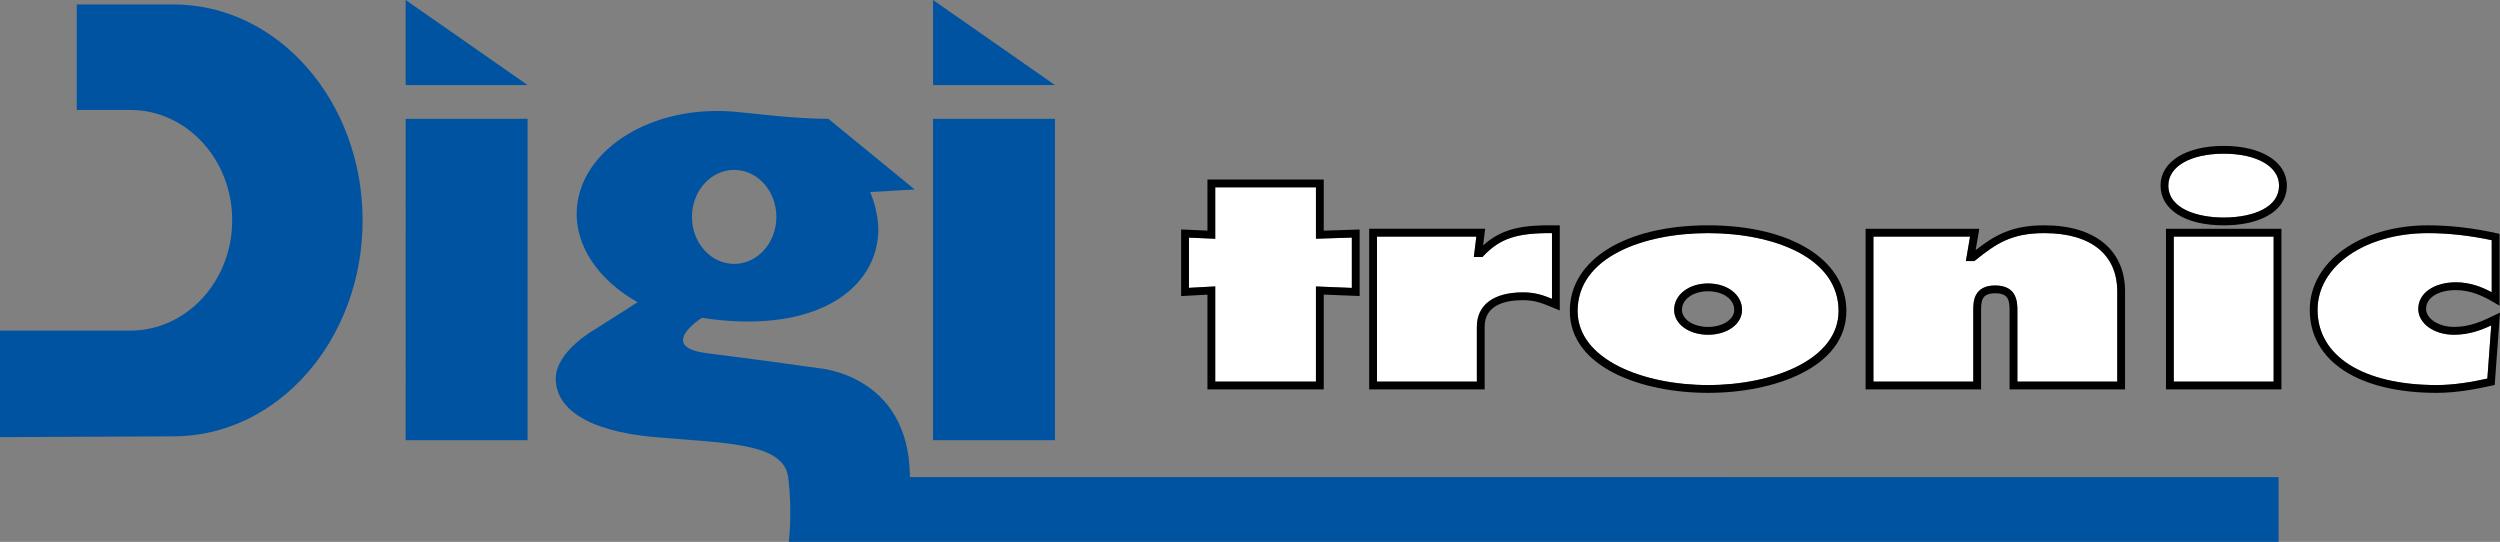 <?xml version="1.0" encoding="utf-8"?>
<!-- Generator: Adobe Illustrator 16.0.4, SVG Export Plug-In . SVG Version: 6.00 Build 0)  -->
<!DOCTYPE svg PUBLIC "-//W3C//DTD SVG 1.1//EN" "http://www.w3.org/Graphics/SVG/1.1/DTD/svg11.dtd">
<svg version="1.1" id="Ebene_1" xmlns="http://www.w3.org/2000/svg" xmlns:xlink="http://www.w3.org/1999/xlink" x="0px" y="0px"
	 width="496.918px" height="107.702px" viewBox="0 0 496.918 107.702" enable-background="new 0 0 496.918 107.702"
	 xml:space="preserve">
<rect x="0" y="0" width="496.918" height="107.702" fill="#808080" stroke="none"/>
<g>
	<rect x="432.072" y="47.024" fill="none" width="19.852" height="28.827"/>
	<path fill="none" d="M339.512,46.337c-12.909,0-25.936,4.784-25.936,15.472c0,9.669,13.047,14.728,25.936,14.728
		s25.936-5.059,25.936-14.728C365.447,51.122,352.421,46.337,339.512,46.337z M339.512,66.532c-3.847,0-6.748-2.129-6.748-4.952
		c0-2.985,2.901-5.237,6.748-5.237s6.748,2.252,6.748,5.237C346.26,64.403,343.358,66.532,339.512,66.532z"/>
	<path fill="none" d="M294.888,50.845l-0.229,0.241h-0.332h-0.498h-0.876l0.106-0.87l0.392-3.192h-19.751v28.827h19.852V64.956
		c0-4.347,3.337-6.84,9.154-6.84c2.428,0,3.984,0.549,5.777,1.279V46.332C301.429,46.296,298.176,47.394,294.888,50.845z"/>
	<path fill="none" d="M339.512,57.894c-2.963,0-5.197,1.585-5.197,3.687c0,1.907,2.283,3.401,5.197,3.401s5.197-1.494,5.197-3.401
		C344.709,59.479,342.475,57.894,339.512,57.894z"/>
	<path fill="none" d="M406.354,46.337c-6.508,0-9.517,2.032-13.699,5.379l-0.212,0.17h-0.272h-0.498h-0.918l0.153-0.905l0.674-3.958
		h-19.208v28.827h19.85V61.81c0-0.958,0-2.15,0.535-3.171c0.659-1.258,1.94-1.896,3.809-1.896c4.424,0,4.424,3.422,4.424,5.066
		v14.041h19.852V57.919C420.842,50.559,415.562,46.337,406.354,46.337z"/>
	<path fill="none" d="M441.998,30.548c-6.582,0-11.004,2.539-11.004,6.318c0,4.706,5.928,6.376,11.004,6.376
		c3.098,0,5.877-0.574,7.826-1.617c2.108-1.129,3.178-2.73,3.178-4.759C453.002,33.087,448.58,30.548,441.998,30.548z"/>
	<polygon fill="none" points="261.566,47.449 261.566,46.649 261.566,37.241 241.55,37.241 241.55,46.649 241.55,47.459 
		240.741,47.423 236.324,47.23 236.324,57.214 240.732,56.973 241.55,56.929 241.55,57.747 241.55,75.851 261.566,75.851 
		261.566,57.747 261.566,56.94 262.373,56.973 268.701,57.227 268.701,47.221 262.366,47.424 	"/>
	<path fill="none" d="M480.672,61.409c0-3.117,3.082-5.295,7.494-5.295c2.787,0,5.125,0.919,7.105,1.973V47.744
		c-4.239-0.912-8.603-1.406-12.664-1.406c-12.516,0-21.953,6.553-21.953,15.243c0,9.226,9.079,14.957,23.695,14.957
		c3.59,0,7.197-0.663,10.054-1.288l0.773-10.568c-2.063,0.956-4.413,1.852-7.425,1.852
		C483.782,66.532,480.672,64.282,480.672,61.409z"/>
	<g>
		<rect x="432.072" y="47.024" fill="#FFFFFF" width="19.852" height="28.827"/>
		<path fill="#FFFFFF" d="M339.512,46.337c-12.909,0-25.936,4.784-25.936,15.472c0,9.669,13.047,14.728,25.936,14.728
			s25.936-5.059,25.936-14.728C365.447,51.122,352.421,46.337,339.512,46.337z M339.512,66.532c-3.847,0-6.748-2.129-6.748-4.952
			c0-2.985,2.901-5.237,6.748-5.237s6.748,2.252,6.748,5.237C346.26,64.403,343.358,66.532,339.512,66.532z"/>
		<path fill="#FFFFFF" d="M406.354,46.337c-6.508,0-9.517,2.032-13.699,5.379l-0.212,0.17h-0.272h-0.498h-0.918l0.153-0.905
			l0.674-3.958h-19.208v28.827h19.85V61.81c0-0.958,0-2.15,0.535-3.171c0.659-1.258,1.94-1.896,3.809-1.896
			c4.424,0,4.424,3.422,4.424,5.066v14.041h19.852V57.919C420.842,50.559,415.562,46.337,406.354,46.337z"/>
		<path fill="#FFFFFF" d="M294.888,50.845l-0.229,0.241h-0.332h-0.498h-0.876l0.106-0.87l0.392-3.192h-19.751v28.827h19.852V64.956
			c0-4.347,3.337-6.84,9.154-6.84c2.428,0,3.984,0.549,5.777,1.279V46.332C301.429,46.296,298.176,47.394,294.888,50.845z"/>
		<polygon fill="#FFFFFF" points="261.566,47.449 261.566,46.649 261.566,37.241 241.55,37.241 241.55,46.649 241.55,47.459 
			240.741,47.423 236.324,47.23 236.324,57.214 240.732,56.973 241.55,56.929 241.55,57.747 241.55,75.851 261.566,75.851 
			261.566,57.747 261.566,56.94 262.373,56.973 268.701,57.227 268.701,47.221 262.366,47.424 		"/>
		<path fill="#FFFFFF" d="M441.998,30.548c-6.582,0-11.004,2.539-11.004,6.318c0,4.706,5.928,6.376,11.004,6.376
			c3.098,0,5.877-0.574,7.826-1.617c2.108-1.129,3.178-2.73,3.178-4.759C453.002,33.087,448.58,30.548,441.998,30.548z"/>
		<path fill="#FFFFFF" d="M480.672,61.409c0-3.117,3.082-5.295,7.494-5.295c2.787,0,5.125,0.919,7.105,1.973V47.744
			c-4.239-0.912-8.603-1.406-12.664-1.406c-12.516,0-21.953,6.553-21.953,15.243c0,9.226,9.079,14.957,23.695,14.957
			c3.59,0,7.197-0.663,10.054-1.288l0.773-10.568c-2.063,0.956-4.413,1.852-7.425,1.852
			C483.782,66.532,480.672,64.282,480.672,61.409z"/>
		<path d="M263.117,45.848v-9.382V35.69h-0.775h-21.567H240v0.775v9.373l-4.417-0.193l-0.81-0.036v0.81v11.613v0.818l0.818-0.044
			L240,58.566v18.06v0.775h0.775h21.567h0.775v-0.775V58.554l6.328,0.254l0.807,0.032v-0.807V46.42v-0.8l-0.8,0.025L263.117,45.848z
			 M268.701,57.227l-6.328-0.254l-0.807-0.032v0.807v18.104H241.55V57.747v-0.818l-0.818,0.044l-4.408,0.241V47.23l4.417,0.193
			l0.81,0.036v-0.81v-9.408h20.016v9.408v0.8l0.8-0.025l6.335-0.203V57.227z"/>
		<path d="M310.033,45.562v-0.763l-0.763-0.012c-6.447-0.102-10.62,0.521-14.474,3.992l0.299-2.437l0.106-0.87h-0.876h-21.402
			h-0.775v0.775v30.377v0.775h0.775h21.402h0.775v-0.775v-11.67c0-4.372,4.135-5.289,7.604-5.289c2.371,0,3.787,0.583,5.747,1.391
			l0.513,0.211l1.069,0.439c-0.001-0.001-0.001-1.157-0.001-1.157V45.562z M308.482,59.396c-1.793-0.73-3.35-1.279-5.777-1.279
			c-5.817,0-9.154,2.493-9.154,6.84v10.895h-19.852V47.024h19.751l-0.392,3.192l-0.106,0.87h0.876h0.498h0.332l0.229-0.241
			c3.288-3.451,6.541-4.549,13.595-4.513V59.396z"/>
		<path d="M339.512,44.787c-16.44,0-27.486,6.841-27.486,17.023c0,11.185,14.248,16.278,27.486,16.278s27.486-5.094,27.486-16.278
			C366.998,51.628,355.952,44.787,339.512,44.787z M339.512,76.537c-12.889,0-25.936-5.059-25.936-14.728
			c0-10.688,13.026-15.472,25.936-15.472s25.936,4.784,25.936,15.472C365.447,71.479,352.4,76.537,339.512,76.537z"/>
		<path d="M339.512,56.343c-3.847,0-6.748,2.252-6.748,5.237c0,2.823,2.901,4.952,6.748,4.952s6.748-2.129,6.748-4.952
			C346.26,58.595,343.358,56.343,339.512,56.343z M339.512,64.981c-2.914,0-5.197-1.494-5.197-3.401
			c0-2.102,2.234-3.687,5.197-3.687s5.197,1.585,5.197,3.687C344.709,63.487,342.426,64.981,339.512,64.981z"/>
		<path d="M406.354,44.787c-6.441,0-9.796,1.922-13.656,4.921l0.567-3.329l0.153-0.906H392.5h-20.902h-0.775v0.775v30.377v0.775
			h0.775h21.4h0.775v-0.775V61.81c0-0.829,0-1.77,0.357-2.451c0.239-0.457,0.753-1.064,2.436-1.064c2.673,0,2.873,1.392,2.873,3.516
			v14.816v0.775h0.775h21.402h0.775v-0.775V57.919C422.393,49.696,416.396,44.787,406.354,44.787z M420.842,75.851H400.99V61.81
			c0-1.645,0-5.066-4.424-5.066c-1.868,0-3.149,0.638-3.809,1.896c-0.535,1.021-0.535,2.213-0.535,3.171v14.041h-19.85V47.024
			h19.208l-0.674,3.958l-0.153,0.905h0.918h0.498h0.272l0.212-0.17c4.183-3.347,7.191-5.379,13.699-5.379
			c9.208,0,14.488,4.221,14.488,11.582V75.851z"/>
		<path d="M431.297,45.473h-0.775v0.775v30.377v0.775h0.775h21.402h0.775v-0.775V46.249v-0.775h-0.775H431.297z M451.924,75.851
			h-19.852V47.024h19.852V75.851z"/>
		<path d="M441.998,28.997c-7.509,0-12.555,3.163-12.555,7.869c0,4.815,4.928,7.927,12.555,7.927c3.397,0,6.356-0.623,8.558-1.801
			c2.614-1.4,3.997-3.518,3.997-6.125C454.553,32.16,449.507,28.997,441.998,28.997z M449.824,41.625
			c-1.949,1.043-4.729,1.617-7.826,1.617c-5.076,0-11.004-1.67-11.004-6.376c0-3.779,4.422-6.318,11.004-6.318
			s11.004,2.539,11.004,6.318C453.002,38.895,451.933,40.496,449.824,41.625z"/>
		<path d="M487.752,64.981c-2.997,0-5.529-1.636-5.529-3.572c0-2.239,2.389-3.744,5.943-3.744c2.982,0,5.459,1.218,7.488,2.41
			l1.168,0.686v-1.354v-12.3v-0.62l-0.604-0.136c-4.537-1.022-9.243-1.563-13.61-1.563c-13.399,0-23.504,7.22-23.504,16.793
			c0,10.183,9.674,16.508,25.246,16.508c3.978,0,7.943-0.774,10.954-1.448l0.562-0.126l0.042-0.574l0.912-12.472l0.098-1.338
			l-1.208,0.583C493.507,63.776,491.011,64.981,487.752,64.981z M494.403,75.249c-2.856,0.625-6.464,1.288-10.054,1.288
			c-14.616,0-23.695-5.731-23.695-14.957c0-8.69,9.438-15.243,21.953-15.243c4.062,0,8.425,0.494,12.664,1.406v10.343
			c-1.98-1.054-4.318-1.973-7.105-1.973c-4.412,0-7.494,2.178-7.494,5.295c0,2.873,3.11,5.123,7.08,5.123
			c3.012,0,5.361-0.896,7.425-1.852L494.403,75.249z"/>
	</g>
</g>
<g>
	<path fill-rule="evenodd" clip-rule="evenodd" fill="#0053A1" d="M137.539,43.111c0-5.159,3.756-9.342,8.389-9.342
		s8.389,4.183,8.389,9.342c0,5.16-3.756,9.342-8.389,9.342S137.539,48.271,137.539,43.111L137.539,43.111L137.539,43.111z
		 M180.859,94.664l-0.007,0.168H452.91v12.87H156.78c0,0,0.782-6.055-0.129-12.873c-0.91-6.819-12.269-6.718-26.399-7.937
		c-14.129-1.22-19.789-6.063-19.789-11.604s7.9-9.891,7.9-9.891l8.362-5.319c-7.757-4.394-12.58-11.258-12.065-18.626
		c0.824-11.781,14.918-20.777,31.623-19.223c4.156,0.387,11.717,1.387,18.363,1.387l17.168,14.043l-8.849,0.515
		c1.032,2.379,1.778,5.802,1.598,8.39c-0.824,11.781-13.601,19.902-35.051,16.608c0,0-9.141,5.783,1.109,7.05
		c10.251,1.267,21.887,2.929,21.887,2.929S180.679,74.273,180.859,94.664L180.859,94.664L180.859,94.664z M104.871,23.616
		l-0.002,63.883H80.635l0.003-63.883H104.871L104.871,23.616L104.871,23.616z M34.475,86.729L0,86.889V65.717h25.888
		c11.191,0,20.264-9.819,20.264-21.931c0-12.113-9.072-21.931-20.264-21.931l-10.639,0l0-20.973c0.103,0.017,13.789,0.005,19.225,0
		c20.767,0,37.601,19.217,37.601,42.924C72.075,67.513,55.241,86.729,34.475,86.729L34.475,86.729L34.475,86.729z M104.867,16.903
		H80.635V0L104.867,16.903L104.867,16.903L104.867,16.903z M209.692,23.616l-0.002,63.883h-24.233l0.003-63.883H209.692
		L209.692,23.616L209.692,23.616z M209.692,16.903h-24.232V0L209.692,16.903L209.692,16.903L209.692,16.903z"/>
</g>
</svg>

